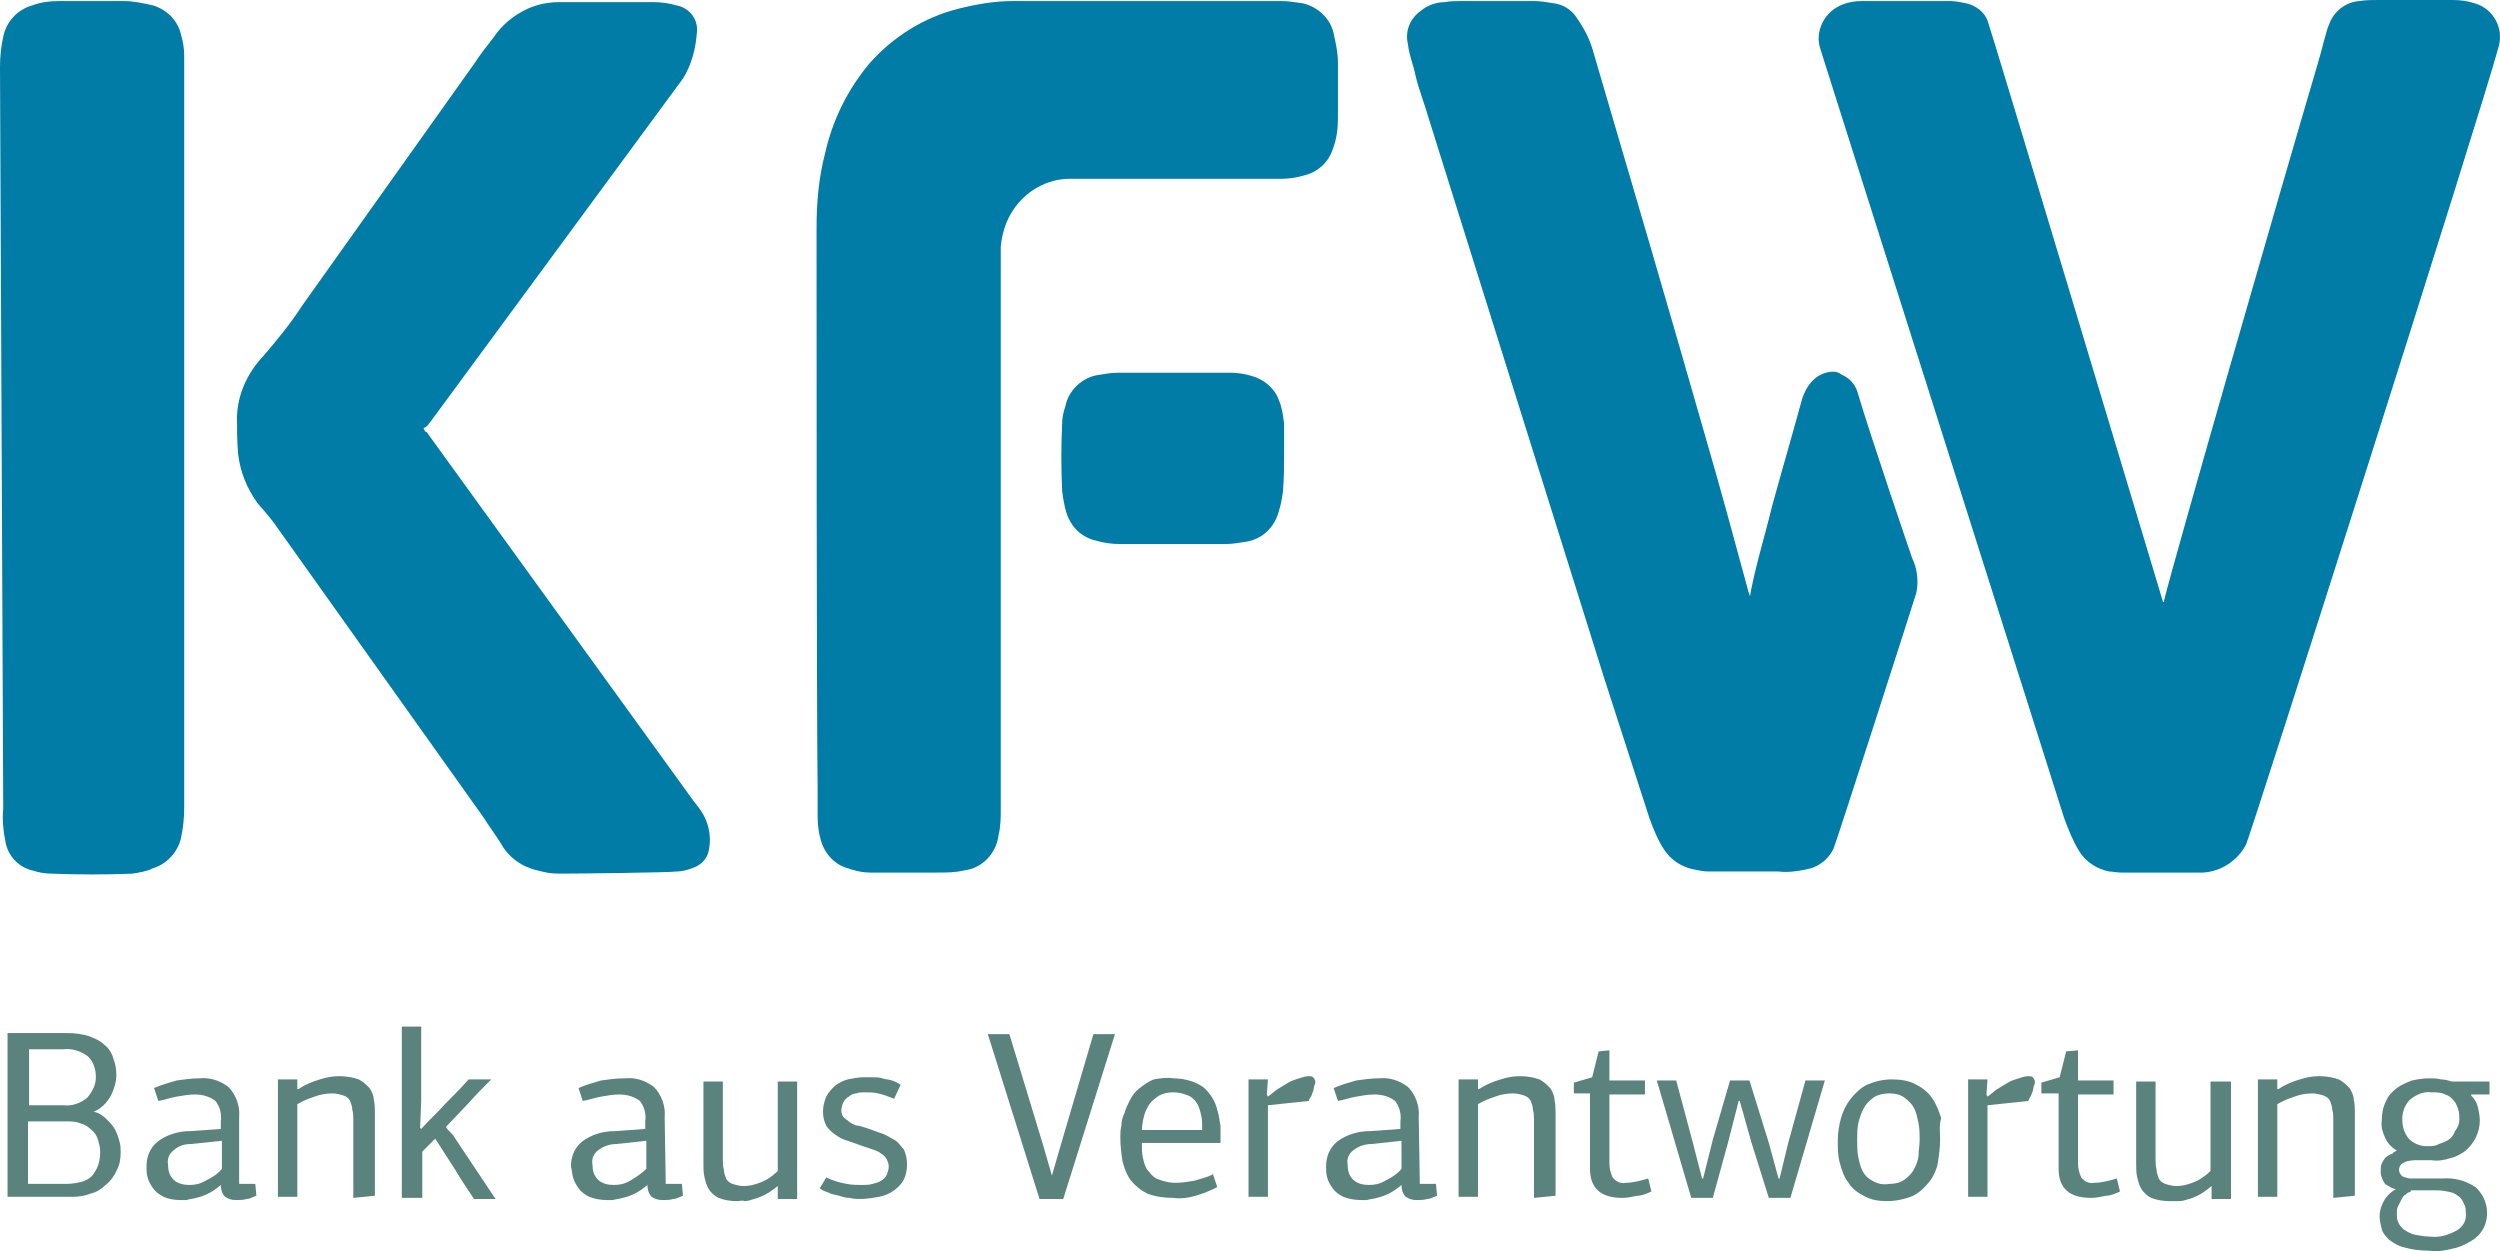 <?xml version="1.0" encoding="UTF-8"?>
<svg xmlns="http://www.w3.org/2000/svg" xmlns:xlink="http://www.w3.org/1999/xlink" width="2673.51pt" height="1337.93pt" viewBox="0 0 2673.51 1337.93" version="1.1">
<defs>
<clipPath id="clip1">
  <path d="M 2544 1153 L 2663 1153 L 2663 1337.93 L 2544 1337.93 Z M 2544 1153 "/>
</clipPath>
<clipPath id="clip2">
  <path d="M 1944 0 L 2673.512 0 L 2673.512 934 L 1944 934 Z M 1944 0 "/>
</clipPath>
</defs>
<g id="surface1">
<path style=" stroke:none;fill-rule:nonzero;fill:rgb(0%,48.599%,65.5%);fill-opacity:1;" d="M 1869.711 640.516 L 1869.711 642.82 L 1868.559 642.82 C 1867.398 641.668 1867.398 640.516 1867.398 639.363 L 1869.711 640.516 "/>
<path style=" stroke:none;fill-rule:nonzero;fill:rgb(0%,48.599%,65.5%);fill-opacity:1;" d="M 1868.559 642.82 L 1869.711 642.82 C 1869.711 642.82 1869.711 643.973 1868.559 643.973 C 1867.398 643.973 1868.559 642.82 1868.559 642.82 "/>
<path style=" stroke:none;fill-rule:nonzero;fill:rgb(35.3%,51.399%,48.999%);fill-opacity:1;" d="M 107.137 1231.5 C 107.137 1226.891 105.984 1223.43 104.832 1218.82 C 103.68 1215.371 101.379 1210.762 97.922 1208.461 C 94.465 1205 91.008 1202.699 86.402 1201.539 C 81.793 1199.238 76.031 1199.238 71.426 1199.238 L 29.953 1199.238 L 29.953 1266.059 L 71.426 1266.059 C 77.184 1266.059 82.945 1264.898 87.551 1263.75 C 92.16 1262.602 95.617 1260.289 99.074 1256.84 C 101.379 1253.379 103.68 1249.93 104.832 1246.469 C 107.137 1239.559 107.137 1234.949 107.137 1231.5 Z M 102.527 1152.012 C 102.527 1143.941 100.227 1135.879 94.465 1130.121 C 87.551 1124.359 77.184 1120.898 67.969 1122.059 L 31.105 1122.059 L 31.105 1181.961 L 67.969 1181.961 C 77.184 1183.109 86.402 1179.66 93.312 1173.891 C 99.074 1166.98 102.527 1160.07 102.527 1152.012 Z M 9.219 1104.781 L 72.578 1104.781 C 80.641 1104.781 88.707 1105.93 95.617 1108.23 C 101.379 1110.539 107.137 1112.84 111.746 1117.449 C 116.355 1120.898 119.809 1126.66 120.961 1131.27 C 123.266 1137.031 124.418 1142.789 124.418 1149.699 C 124.418 1156.609 122.113 1164.68 118.656 1171.59 C 114.051 1179.66 108.289 1185.422 100.227 1188.871 C 105.984 1190.02 110.594 1193.48 114.051 1196.93 C 117.504 1200.391 120.961 1203.852 123.266 1208.461 C 125.566 1213.059 126.723 1216.52 127.871 1221.129 C 129.023 1224.578 129.023 1229.191 129.023 1232.648 C 129.023 1239.559 127.871 1246.469 124.418 1252.23 C 122.113 1257.988 117.504 1263.75 112.898 1267.211 C 108.289 1271.82 102.527 1275.27 96.77 1276.418 C 91.008 1278.73 84.098 1279.879 78.336 1279.879 L 8.062 1279.879 L 8.062 1104.781 L 9.219 1104.781 "/>
<path style=" stroke:none;fill-rule:nonzero;fill:rgb(35.3%,51.399%,48.999%);fill-opacity:1;" d="M 203.906 1223.43 C 196.992 1223.43 190.082 1225.738 185.473 1230.34 C 180.863 1233.801 178.562 1239.559 179.715 1245.32 C 179.715 1251.078 180.863 1256.84 185.473 1261.449 C 190.082 1266.059 196.992 1267.211 202.754 1267.211 C 208.516 1267.211 214.273 1266.059 220.031 1262.602 C 226.945 1259.141 232.703 1255.691 237.312 1249.93 L 237.312 1219.969 Z M 255.746 1266.059 L 273.023 1266.059 L 274.18 1278.73 C 270.723 1279.879 267.266 1282.18 263.812 1282.18 C 260.355 1283.34 255.746 1283.34 252.289 1283.34 C 247.684 1283.34 244.227 1282.18 240.77 1279.879 C 237.312 1276.418 236.16 1271.82 236.16 1267.211 C 228.098 1274.121 220.031 1278.73 209.664 1281.031 C 206.211 1282.18 202.754 1282.18 199.297 1283.328 L 192.387 1283.328 C 186.625 1283.328 179.715 1282.18 175.105 1279.879 C 170.496 1277.578 167.039 1275.27 163.586 1270.66 C 161.281 1267.211 158.977 1263.75 157.824 1259.141 C 156.672 1255.691 156.672 1251.078 156.672 1247.621 C 156.672 1237.262 160.129 1228.039 168.191 1221.129 C 178.562 1213.059 191.234 1209.609 203.906 1209.609 L 236.16 1207.301 L 236.16 1199.238 C 237.312 1191.18 235.012 1183.109 230.402 1177.352 C 224.641 1172.738 216.578 1170.441 208.516 1170.441 C 201.602 1170.441 195.84 1171.59 188.93 1172.738 C 182.02 1173.891 176.258 1176.199 169.344 1177.352 L 164.738 1163.531 C 172.801 1160.07 180.863 1157.77 188.93 1155.461 C 196.992 1154.309 205.059 1153.16 213.121 1153.16 C 224.641 1152.012 235.012 1155.461 244.227 1162.379 C 252.289 1170.441 256.898 1183.109 255.746 1194.629 L 255.746 1266.059 "/>
<path style=" stroke:none;fill-rule:nonzero;fill:rgb(35.3%,51.399%,48.999%);fill-opacity:1;" d="M 377.859 1281.031 L 377.859 1198.09 C 377.859 1194.629 377.859 1190.02 376.707 1186.57 C 376.707 1183.109 375.555 1180.809 374.402 1177.352 C 373.25 1175.051 370.945 1172.738 367.492 1171.59 C 364.035 1170.441 359.426 1169.289 355.969 1169.289 C 349.059 1169.289 342.145 1170.441 336.387 1172.738 C 329.477 1175.051 323.715 1177.352 317.953 1180.809 L 317.953 1279.879 L 297.219 1279.879 L 297.219 1154.309 L 317.953 1154.309 L 317.953 1164.68 L 319.105 1164.68 C 326.02 1160.07 334.082 1156.609 342.145 1154.309 C 349.059 1152.012 355.969 1150.859 362.883 1150.859 C 369.793 1150.859 376.707 1152.012 383.617 1154.309 C 388.227 1156.609 391.684 1160.07 395.141 1163.531 C 397.441 1166.98 399.746 1171.59 399.746 1176.199 C 400.898 1180.809 400.898 1185.422 400.898 1190.02 L 400.898 1278.73 L 377.859 1281.031 "/>
<path style=" stroke:none;fill-rule:nonzero;fill:rgb(35.3%,51.399%,48.999%);fill-opacity:1;" d="M 450.434 1207.301 C 458.5 1198.09 467.715 1190.02 475.777 1180.809 C 483.844 1172.738 493.059 1163.531 501.121 1154.309 L 525.316 1154.309 C 517.254 1162.379 509.188 1170.441 501.121 1179.648 L 476.934 1205 C 478.082 1207.301 479.234 1208.461 481.539 1210.762 C 482.691 1211.91 484.996 1214.211 486.148 1216.52 L 529.922 1282.18 L 506.883 1282.18 C 499.973 1271.82 493.059 1261.449 486.148 1249.93 L 465.41 1217.672 L 451.586 1231.5 L 451.586 1281.031 L 429.699 1281.031 L 429.699 1097.859 L 450.434 1097.859 L 450.434 1177.352 L 449.281 1206.148 L 450.434 1207.301 "/>
<path style=" stroke:none;fill-rule:nonzero;fill:rgb(35.3%,51.399%,48.999%);fill-opacity:1;" d="M 658.949 1223.43 C 652.035 1223.43 645.125 1225.738 639.363 1230.34 C 634.758 1233.801 632.449 1239.559 633.605 1245.32 C 633.605 1251.078 634.758 1256.84 639.363 1261.449 C 643.973 1266.059 650.883 1267.211 656.645 1267.211 C 662.406 1267.211 668.164 1266.059 673.926 1262.602 C 679.688 1259.141 685.445 1255.691 691.203 1249.93 L 691.203 1219.969 Z M 711.941 1266.059 L 729.223 1266.059 L 730.371 1278.73 C 726.914 1279.879 723.461 1282.18 720.004 1282.18 C 716.551 1283.34 711.941 1283.34 708.484 1283.34 C 703.875 1283.34 700.422 1282.18 696.965 1279.879 C 693.508 1276.418 692.355 1271.82 692.355 1267.211 C 684.293 1274.121 676.23 1278.73 665.859 1281.031 C 662.406 1282.18 658.949 1282.18 655.492 1283.328 L 648.578 1283.328 C 642.82 1283.328 635.906 1282.18 630.148 1279.879 C 625.539 1277.578 622.086 1275.27 618.629 1270.66 C 616.324 1267.211 614.02 1263.75 612.867 1259.141 C 611.715 1255.691 611.715 1251.078 610.562 1247.621 C 610.562 1237.262 614.02 1228.039 622.086 1221.129 C 632.449 1213.059 645.125 1209.609 657.797 1209.609 L 690.055 1207.301 L 690.055 1199.238 C 691.203 1191.18 688.898 1183.109 684.293 1177.352 C 678.531 1172.738 670.469 1170.441 662.406 1170.441 C 655.492 1170.441 649.73 1171.59 642.82 1172.738 C 635.906 1173.891 630.148 1176.199 623.234 1177.352 L 618.629 1163.531 C 626.691 1160.07 634.758 1157.77 642.82 1155.461 C 650.883 1154.309 658.949 1153.16 668.164 1153.16 C 679.684 1152.012 690.055 1155.461 699.27 1162.379 C 707.332 1170.441 711.941 1183.109 710.789 1194.629 L 711.941 1266.059 "/>
<path style=" stroke:none;fill-rule:nonzero;fill:rgb(35.3%,51.399%,48.999%);fill-opacity:1;" d="M 787.973 1284.488 C 781.062 1284.488 774.148 1283.34 768.391 1281.031 C 763.781 1278.73 760.324 1275.27 758.02 1271.82 C 755.719 1268.359 754.562 1263.75 753.414 1259.141 C 752.262 1254.539 752.262 1249.93 752.262 1245.32 L 752.262 1156.609 L 772.996 1156.609 L 772.996 1239.559 C 772.996 1243.02 772.996 1247.621 774.148 1251.078 C 774.148 1254.539 775.301 1256.84 776.453 1260.289 C 777.605 1262.602 779.91 1264.898 783.363 1266.059 C 786.82 1267.211 791.43 1268.359 794.887 1268.359 C 800.645 1268.359 806.402 1267.211 812.164 1264.898 C 819.078 1262.602 825.988 1257.988 831.75 1252.23 L 831.75 1156.609 L 852.484 1156.609 L 852.484 1282.18 L 831.75 1282.18 L 831.75 1268.359 C 824.836 1274.121 815.621 1279.879 806.402 1282.18 C 802.949 1283.328 799.492 1284.488 796.035 1284.488 C 793.734 1283.34 791.43 1284.488 787.973 1284.488 "/>
<path style=" stroke:none;fill-rule:nonzero;fill:rgb(35.3%,51.399%,48.999%);fill-opacity:1;" d="M 883.59 1259.141 C 890.504 1262.602 898.566 1264.898 905.477 1266.059 C 911.238 1267.211 916.996 1267.211 921.605 1267.211 C 925.062 1267.211 929.672 1267.211 933.129 1266.059 C 936.582 1264.898 938.887 1264.898 942.344 1262.602 C 944.645 1261.449 946.949 1259.141 948.102 1256.84 C 949.254 1253.379 950.406 1251.078 950.406 1247.621 C 950.406 1244.168 949.254 1241.859 948.102 1239.559 C 946.949 1237.262 944.645 1234.949 942.344 1233.801 C 940.039 1231.5 936.582 1230.34 933.129 1229.191 L 922.758 1225.738 L 906.629 1219.969 C 902.02 1218.82 897.414 1216.52 892.809 1213.059 C 889.352 1210.762 885.895 1207.301 883.59 1203.852 C 881.285 1199.238 880.133 1194.629 880.133 1188.871 C 880.133 1183.109 881.285 1178.5 883.59 1172.738 C 885.895 1168.141 889.352 1164.68 892.809 1161.219 C 897.414 1157.77 902.023 1155.461 906.629 1154.309 C 912.391 1153.16 918.148 1152.012 923.91 1152.012 C 927.363 1152.012 929.672 1152.012 933.129 1152.012 C 936.582 1152.012 940.039 1152.012 943.492 1153.16 C 946.949 1154.309 950.406 1154.309 953.863 1155.461 C 957.316 1156.609 959.621 1157.77 963.078 1160.07 L 956.168 1175.051 C 950.406 1172.738 944.645 1170.441 938.887 1169.289 C 934.277 1168.141 929.672 1168.141 925.062 1168.141 C 921.605 1168.141 918.148 1168.141 915.848 1169.289 C 913.543 1169.289 910.086 1170.441 907.781 1172.738 C 905.477 1173.891 903.172 1176.199 902.023 1178.5 C 900.871 1180.809 899.719 1184.262 899.719 1187.719 C 899.719 1190.02 900.871 1193.48 902.023 1194.629 C 904.324 1196.93 906.629 1198.09 908.934 1200.391 C 911.238 1201.539 914.695 1203.852 918.148 1203.852 L 926.215 1206.148 L 942.344 1211.91 C 946.949 1213.059 951.559 1216.52 956.168 1218.82 C 960.773 1221.129 963.078 1225.738 966.531 1229.191 C 968.84 1233.801 969.988 1239.559 969.988 1245.32 C 969.988 1251.078 968.84 1256.84 966.531 1261.449 C 964.23 1266.059 960.773 1269.508 956.168 1272.969 C 951.559 1276.418 945.797 1278.73 940.039 1279.879 C 933.129 1281.031 927.363 1282.18 920.453 1282.18 C 916.996 1282.18 912.391 1282.18 908.934 1281.031 C 904.324 1281.031 900.871 1279.879 897.414 1278.73 C 893.957 1277.578 889.352 1277.578 885.895 1275.27 C 882.438 1274.121 878.98 1272.969 876.68 1270.66 L 883.59 1259.141 "/>
<path style=" stroke:none;fill-rule:nonzero;fill:rgb(35.3%,51.399%,48.999%);fill-opacity:1;" d="M 1124.359 1259.141 L 1134.73 1223.43 L 1169.289 1105.93 L 1192.328 1105.93 L 1137.031 1282.18 L 1111.691 1282.18 L 1056.391 1105.93 L 1079.43 1105.93 L 1115.141 1223.43 L 1125.512 1259.141 L 1124.359 1259.141 "/>
<path style=" stroke:none;fill-rule:nonzero;fill:rgb(35.3%,51.399%,48.999%);fill-opacity:1;" d="M 1254.539 1168.141 C 1248.781 1168.141 1244.172 1169.289 1239.559 1171.59 C 1236.102 1173.891 1231.5 1177.352 1229.191 1180.809 C 1226.891 1184.262 1224.578 1188.871 1223.43 1193.48 C 1222.281 1198.09 1221.129 1203.852 1221.129 1208.461 L 1285.641 1208.461 C 1285.641 1202.699 1285.641 1196.93 1284.488 1192.328 C 1283.34 1187.719 1282.18 1183.109 1279.879 1179.66 C 1277.578 1176.199 1274.121 1172.738 1270.66 1171.59 C 1264.898 1169.289 1260.301 1168.141 1254.539 1168.141 Z M 1254.539 1153.16 C 1261.449 1153.16 1268.359 1154.309 1275.27 1156.609 C 1281.031 1158.922 1285.641 1161.219 1289.102 1164.68 C 1292.551 1168.141 1296.012 1172.738 1298.309 1177.352 C 1300.621 1181.961 1301.77 1186.57 1302.922 1191.18 C 1304.07 1195.781 1304.07 1199.238 1305.219 1203.852 C 1305.219 1207.301 1305.219 1210.762 1305.219 1213.059 L 1305.219 1222.281 L 1221.129 1222.281 C 1221.129 1228.039 1221.129 1233.801 1222.281 1238.41 C 1223.43 1243.02 1224.578 1248.781 1228.039 1252.23 C 1231.5 1256.84 1234.949 1260.289 1239.559 1261.449 C 1245.32 1263.75 1251.078 1264.898 1256.84 1264.898 C 1263.75 1264.898 1270.66 1263.75 1277.578 1262.602 C 1284.488 1260.289 1291.398 1259.141 1297.16 1255.691 L 1301.77 1269.508 C 1294.859 1272.969 1286.789 1276.418 1278.73 1278.73 C 1270.66 1281.031 1262.602 1282.18 1254.539 1281.031 C 1245.32 1281.031 1236.102 1279.879 1226.891 1276.418 C 1219.969 1272.969 1214.219 1268.359 1209.609 1262.602 C 1205 1256.84 1202.699 1249.93 1200.391 1241.859 C 1199.238 1233.801 1198.09 1225.738 1198.09 1216.52 C 1198.09 1211.91 1198.09 1208.461 1199.238 1203.852 C 1199.238 1199.238 1200.391 1194.629 1202.699 1190.02 C 1203.852 1185.422 1206.148 1180.809 1208.461 1176.199 C 1210.762 1171.59 1214.219 1166.98 1218.82 1163.531 C 1223.43 1160.07 1228.039 1156.621 1233.801 1154.309 C 1240.711 1153.16 1247.621 1152.012 1254.539 1153.16 "/>
<path style=" stroke:none;fill-rule:nonzero;fill:rgb(35.3%,51.399%,48.999%);fill-opacity:1;" d="M 1355.91 1172.738 C 1359.371 1170.441 1362.828 1166.98 1366.281 1164.68 C 1369.738 1162.379 1374.34 1160.07 1377.801 1157.77 C 1381.262 1155.461 1385.859 1154.309 1389.32 1153.16 C 1392.781 1152.012 1396.23 1150.859 1399.691 1150.859 C 1400.84 1150.859 1403.141 1150.859 1404.301 1152.012 C 1405.449 1153.16 1406.602 1155.461 1406.602 1156.609 C 1406.602 1157.77 1406.602 1158.922 1405.449 1161.219 L 1404.301 1166.98 C 1403.141 1169.289 1403.141 1170.441 1401.988 1172.738 C 1400.84 1173.891 1399.691 1176.199 1399.691 1177.352 L 1377.801 1179.66 L 1355.91 1181.961 L 1355.91 1279.879 L 1335.18 1279.879 L 1335.18 1154.309 L 1355.91 1154.309 L 1354.762 1170.441 L 1355.91 1172.738 "/>
<path style=" stroke:none;fill-rule:nonzero;fill:rgb(35.3%,51.399%,48.999%);fill-opacity:1;" d="M 1466.5 1223.43 C 1459.59 1223.43 1452.68 1225.738 1446.922 1230.34 C 1442.309 1233.801 1440.012 1239.559 1441.16 1245.32 C 1441.16 1251.078 1442.309 1256.84 1446.922 1261.449 C 1451.531 1266.059 1458.441 1267.211 1464.199 1267.211 C 1469.961 1267.211 1475.719 1266.059 1481.48 1262.602 C 1488.391 1259.141 1494.148 1255.691 1498.762 1249.93 L 1498.762 1219.969 Z M 1518.352 1266.059 L 1535.629 1266.059 L 1536.781 1278.73 C 1533.32 1279.879 1529.871 1282.18 1526.41 1282.18 C 1522.949 1283.34 1518.352 1283.34 1514.891 1283.34 C 1510.281 1283.34 1506.828 1282.18 1503.371 1279.879 C 1499.91 1276.418 1498.762 1271.82 1498.762 1267.211 C 1490.699 1274.121 1482.629 1278.73 1472.27 1281.031 C 1468.809 1282.18 1465.352 1282.18 1461.898 1283.328 L 1454.988 1283.328 C 1449.219 1283.328 1442.309 1282.18 1436.551 1279.879 C 1431.949 1277.578 1428.488 1275.27 1425.031 1270.66 C 1422.73 1267.211 1420.422 1263.75 1419.27 1259.141 C 1418.121 1255.691 1418.121 1251.078 1418.121 1247.621 C 1418.121 1237.262 1421.578 1228.039 1429.641 1221.129 C 1440.012 1213.059 1452.68 1209.609 1465.352 1209.609 L 1497.609 1207.301 L 1497.609 1199.238 C 1498.762 1191.18 1496.461 1183.109 1491.852 1177.352 C 1486.09 1172.738 1478.031 1170.441 1469.961 1170.441 C 1463.051 1170.441 1457.289 1171.59 1450.379 1172.738 C 1443.461 1173.891 1437.711 1176.199 1430.789 1177.352 L 1426.191 1163.531 C 1434.25 1160.07 1442.309 1157.77 1450.379 1155.461 C 1458.441 1154.309 1466.5 1153.16 1474.57 1153.16 C 1486.09 1152.012 1496.461 1155.461 1505.672 1162.379 C 1513.738 1170.441 1518.352 1183.109 1517.191 1194.629 L 1518.352 1266.059 "/>
<path style=" stroke:none;fill-rule:nonzero;fill:rgb(35.3%,51.399%,48.999%);fill-opacity:1;" d="M 1640.461 1281.031 L 1640.461 1198.09 C 1640.461 1194.629 1640.461 1190.02 1639.309 1186.57 C 1639.309 1183.109 1638.148 1180.809 1637 1177.352 C 1635.852 1175.051 1633.551 1172.738 1630.09 1171.59 C 1626.629 1170.441 1622.031 1169.289 1618.57 1169.289 C 1611.66 1169.289 1604.75 1170.441 1598.988 1172.738 C 1592.07 1175.051 1586.309 1177.352 1580.551 1180.809 L 1580.551 1279.879 L 1559.82 1279.879 L 1559.82 1154.309 L 1580.551 1154.309 L 1580.551 1164.68 L 1581.711 1164.68 C 1588.621 1160.07 1596.68 1156.609 1604.75 1154.309 C 1611.66 1152.012 1618.57 1150.859 1625.48 1150.859 C 1632.391 1150.859 1639.309 1152.012 1646.219 1154.309 C 1650.828 1156.609 1654.281 1160.07 1657.738 1163.531 C 1660.039 1166.98 1662.352 1171.59 1662.352 1176.199 C 1663.5 1180.809 1663.5 1185.422 1663.5 1190.02 L 1663.5 1278.73 L 1640.461 1281.031 "/>
<path style=" stroke:none;fill-rule:nonzero;fill:rgb(35.3%,51.399%,48.999%);fill-opacity:1;" d="M 1721.102 1123.211 L 1721.102 1155.461 L 1759.121 1155.461 L 1759.121 1170.441 L 1721.102 1170.441 L 1721.102 1244.168 C 1721.102 1248.781 1722.25 1254.539 1724.551 1259.141 C 1728.012 1263.75 1733.77 1266.059 1738.379 1264.898 C 1746.441 1264.898 1754.512 1262.602 1762.57 1260.289 L 1766.031 1274.121 C 1761.422 1276.418 1755.66 1278.73 1751.051 1278.73 C 1745.289 1279.879 1740.68 1281.031 1734.922 1281.031 C 1711.879 1281.031 1700.359 1270.66 1700.359 1249.93 L 1700.359 1169.289 L 1683.078 1169.289 L 1683.078 1157.77 L 1702.672 1152.012 L 1709.578 1124.359 L 1721.102 1123.211 "/>
<path style=" stroke:none;fill-rule:nonzero;fill:rgb(35.3%,51.399%,48.999%);fill-opacity:1;" d="M 1903.121 1260.289 L 1912.328 1222.281 L 1930.762 1155.461 L 1951.5 1155.461 L 1914.641 1281.031 L 1891.602 1281.031 L 1873.16 1222.281 L 1860.488 1177.352 L 1859.34 1177.352 L 1847.82 1222.281 L 1831.691 1281.031 L 1808.648 1281.031 L 1771.789 1155.461 L 1792.52 1155.461 L 1809.801 1219.969 L 1820.172 1260.289 L 1821.32 1260.289 L 1831.691 1218.82 L 1850.121 1155.461 L 1870.859 1155.461 L 1891.602 1222.281 L 1901.961 1260.289 L 1903.121 1260.289 "/>
<path style=" stroke:none;fill-rule:nonzero;fill:rgb(35.3%,51.399%,48.999%);fill-opacity:1;" d="M 2052.879 1218.82 C 2052.879 1213.059 2052.879 1207.301 2051.719 1201.539 C 2050.57 1195.781 2049.422 1190.02 2047.121 1185.422 C 2044.809 1180.809 2041.359 1177.352 2036.75 1173.891 C 2032.141 1170.441 2026.379 1169.289 2020.621 1169.289 C 2014.859 1169.289 2007.949 1170.441 2003.34 1173.891 C 1998.73 1177.352 1995.281 1180.809 1992.969 1185.422 C 1990.672 1190.02 1988.359 1195.781 1987.211 1201.539 C 1986.059 1207.301 1986.059 1213.059 1986.059 1218.82 C 1986.059 1224.578 1986.059 1231.5 1987.211 1237.262 C 1988.359 1243.02 1989.52 1247.621 1991.82 1252.23 C 1994.121 1256.84 1997.578 1260.289 2002.191 1262.602 C 2007.949 1266.059 2013.711 1267.211 2020.621 1266.059 C 2026.379 1266.059 2032.141 1264.898 2036.75 1261.449 C 2041.359 1257.988 2044.809 1254.539 2047.121 1249.93 C 2049.422 1245.32 2051.719 1239.559 2051.719 1234.949 C 2051.719 1230.34 2052.879 1224.578 2052.879 1218.82 Z M 2074.762 1218.82 C 2074.762 1226.891 2073.609 1234.949 2072.461 1243.02 C 2071.309 1249.93 2067.852 1257.988 2063.238 1263.75 C 2058.641 1269.508 2052.879 1275.27 2045.961 1278.73 C 2037.898 1282.18 2027.531 1284.488 2018.32 1284.488 C 2009.102 1284.488 2001.039 1283.34 1992.969 1278.73 C 1986.059 1275.27 1980.301 1270.66 1976.84 1264.898 C 1972.238 1259.141 1969.93 1252.23 1967.629 1244.168 C 1965.328 1236.102 1965.328 1228.039 1965.328 1219.969 C 1965.328 1211.91 1966.48 1203.852 1968.781 1195.781 C 1971.078 1187.719 1974.539 1180.809 1979.148 1175.051 C 1983.762 1169.289 1989.52 1163.531 1996.43 1160.07 C 2004.488 1156.609 2013.711 1154.309 2022.922 1154.309 C 2032.141 1154.309 2041.359 1155.461 2049.422 1160.07 C 2056.328 1163.531 2062.09 1168.141 2066.699 1175.051 C 2071.309 1181.961 2073.609 1188.871 2075.922 1195.781 C 2073.609 1202.699 2074.762 1210.762 2074.762 1218.82 "/>
<path style=" stroke:none;fill-rule:nonzero;fill:rgb(35.3%,51.399%,48.999%);fill-opacity:1;" d="M 2125.449 1172.738 C 2128.91 1170.441 2132.359 1166.98 2135.82 1164.68 C 2139.281 1162.379 2143.879 1160.07 2147.34 1157.77 C 2150.801 1155.461 2155.41 1154.309 2158.859 1153.16 C 2162.32 1152.012 2165.77 1150.859 2169.23 1150.859 C 2170.379 1150.859 2172.68 1150.859 2173.84 1152.012 C 2174.988 1153.16 2176.141 1155.461 2176.141 1156.609 C 2176.141 1157.77 2176.141 1158.922 2174.988 1161.219 L 2173.84 1166.98 C 2172.68 1169.289 2172.68 1170.441 2171.531 1172.738 C 2170.379 1173.891 2169.23 1176.199 2169.23 1177.352 L 2147.34 1179.66 L 2125.449 1181.961 L 2125.449 1279.879 L 2104.719 1279.879 L 2104.719 1154.309 L 2125.449 1154.309 L 2124.301 1170.441 L 2125.449 1172.738 "/>
<path style=" stroke:none;fill-rule:nonzero;fill:rgb(35.3%,51.399%,48.999%);fill-opacity:1;" d="M 2222.219 1123.211 L 2222.219 1155.461 L 2260.238 1155.461 L 2260.238 1170.441 L 2222.219 1170.441 L 2222.219 1244.168 C 2222.219 1248.781 2223.371 1254.539 2225.68 1259.141 C 2229.129 1263.75 2234.891 1266.059 2239.5 1264.898 C 2247.57 1264.898 2255.629 1262.602 2263.691 1260.289 L 2267.148 1274.121 C 2262.539 1276.418 2256.781 1278.73 2252.172 1278.73 C 2246.41 1279.879 2241.809 1281.031 2236.051 1281.031 C 2213 1281.031 2201.488 1270.66 2201.488 1249.93 L 2201.488 1169.289 L 2183.051 1169.289 L 2183.051 1157.77 L 2202.641 1152.012 L 2209.551 1124.359 L 2222.219 1123.211 "/>
<path style=" stroke:none;fill-rule:nonzero;fill:rgb(35.3%,51.399%,48.999%);fill-opacity:1;" d="M 2320.141 1284.488 C 2313.23 1284.488 2306.32 1283.34 2300.559 1281.031 C 2295.949 1278.73 2292.488 1275.27 2290.191 1271.82 C 2287.891 1268.359 2286.73 1263.75 2285.578 1259.141 C 2284.43 1254.539 2284.43 1249.93 2284.43 1245.32 L 2284.43 1156.609 L 2305.172 1156.609 L 2305.172 1239.559 C 2305.172 1243.02 2305.172 1247.621 2306.32 1251.078 C 2306.32 1254.539 2307.469 1256.84 2308.621 1260.289 C 2309.77 1262.602 2312.078 1264.898 2315.539 1266.059 C 2318.988 1267.211 2323.602 1268.359 2327.051 1268.359 C 2332.82 1268.359 2338.578 1267.211 2344.328 1264.898 C 2351.25 1262.602 2358.16 1257.988 2363.922 1252.23 L 2363.922 1156.609 L 2385.809 1156.609 L 2385.809 1282.18 L 2365.07 1282.18 L 2365.07 1268.359 C 2358.16 1274.121 2350.09 1279.879 2340.879 1282.18 C 2337.422 1283.328 2333.969 1284.488 2330.512 1284.488 C 2325.898 1284.488 2323.602 1284.488 2320.141 1284.488 "/>
<path style=" stroke:none;fill-rule:nonzero;fill:rgb(35.3%,51.399%,48.999%);fill-opacity:1;" d="M 2495.25 1281.031 L 2495.25 1198.09 C 2495.25 1194.629 2495.25 1190.02 2494.09 1186.57 C 2494.09 1183.109 2492.941 1180.809 2491.789 1177.352 C 2490.641 1175.051 2488.34 1172.738 2484.879 1171.59 C 2481.422 1170.441 2476.82 1169.289 2473.359 1169.289 C 2466.449 1169.289 2459.531 1170.441 2453.77 1172.738 C 2446.859 1175.051 2441.102 1177.352 2435.34 1180.809 L 2435.34 1279.879 L 2414.609 1279.879 L 2414.609 1154.309 L 2435.34 1154.309 L 2435.34 1164.68 L 2436.5 1164.68 C 2443.41 1160.07 2451.469 1156.609 2459.531 1154.309 C 2466.449 1152.012 2473.359 1150.859 2480.27 1150.859 C 2487.18 1150.859 2494.09 1152.012 2501.012 1154.309 C 2505.621 1156.609 2509.07 1160.07 2512.531 1163.531 C 2514.828 1166.98 2517.141 1171.59 2517.141 1176.199 C 2518.289 1180.809 2518.289 1185.422 2518.289 1190.02 L 2518.289 1278.73 L 2495.25 1281.031 "/>
<g clip-path="url(#clip1)" clip-rule="nonzero">
<path style=" stroke:none;fill-rule:nonzero;fill:rgb(35.3%,51.399%,48.999%);fill-opacity:1;" d="M 2630.031 1196.93 C 2630.031 1193.48 2630.031 1190.02 2628.879 1186.57 C 2627.73 1183.109 2626.578 1179.66 2624.27 1177.352 C 2621.969 1173.891 2618.512 1171.59 2615.059 1170.441 C 2610.449 1168.141 2605.84 1168.141 2600.078 1168.141 C 2592.012 1166.98 2583.949 1170.441 2577.039 1176.199 C 2571.281 1181.961 2568.98 1190.02 2568.98 1196.93 C 2568.98 1205 2571.281 1211.91 2575.891 1217.672 C 2581.648 1223.43 2588.559 1225.738 2595.469 1225.738 C 2600.078 1225.738 2604.691 1225.738 2608.141 1223.43 C 2611.602 1222.281 2615.059 1221.129 2618.512 1218.82 C 2621.969 1216.52 2624.27 1213.059 2625.422 1209.609 C 2628.879 1205 2630.031 1201.539 2630.031 1196.93 Z M 2578.191 1274.121 C 2575.891 1275.27 2574.738 1275.27 2572.43 1277.578 C 2570.129 1278.73 2568.98 1281.031 2567.82 1283.34 C 2566.672 1285.641 2565.52 1287.941 2564.371 1290.25 C 2563.219 1292.551 2563.219 1294.859 2563.219 1297.16 C 2563.219 1300.621 2563.219 1304.07 2564.371 1306.379 C 2565.52 1309.828 2567.82 1312.141 2570.129 1314.441 C 2573.578 1316.738 2577.039 1319.051 2581.648 1320.199 C 2587.41 1321.352 2594.32 1322.5 2600.078 1322.5 C 2609.301 1323.66 2619.66 1320.199 2627.73 1315.59 C 2633.488 1312.141 2638.102 1305.219 2636.941 1297.16 C 2636.941 1294.859 2636.941 1291.398 2635.789 1289.102 C 2634.641 1286.789 2633.488 1283.34 2631.18 1281.031 C 2628.879 1278.73 2625.422 1276.418 2621.969 1275.27 C 2617.359 1274.121 2611.602 1272.969 2606.988 1272.969 L 2578.191 1272.969 Z M 2563.219 1230.34 C 2558.609 1228.039 2554 1223.43 2551.699 1218.82 C 2548.238 1211.91 2545.93 1205 2547.09 1198.09 C 2547.09 1191.18 2548.238 1184.262 2551.699 1177.352 C 2554 1171.59 2558.609 1166.98 2563.219 1163.531 C 2567.82 1160.07 2573.578 1157.77 2579.34 1155.461 C 2585.102 1154.309 2590.859 1153.16 2597.781 1153.16 C 2602.379 1153.16 2605.84 1153.16 2610.449 1154.309 C 2613.898 1154.309 2618.512 1155.461 2621.969 1156.609 L 2662.289 1156.609 L 2662.289 1170.441 L 2642.699 1170.441 L 2642.699 1171.59 C 2646.16 1175.051 2648.461 1178.5 2649.621 1183.109 C 2650.77 1187.719 2651.922 1193.48 2651.922 1198.09 C 2651.922 1210.762 2646.16 1222.281 2636.941 1230.34 C 2632.34 1233.801 2626.578 1237.262 2620.82 1238.41 C 2613.898 1240.711 2606.988 1241.859 2600.078 1240.711 L 2586.262 1240.711 C 2581.648 1240.711 2575.891 1240.711 2571.281 1243.008 C 2567.82 1244.168 2565.52 1247.621 2565.52 1251.078 C 2565.52 1253.379 2566.672 1255.691 2568.98 1257.988 C 2572.43 1259.141 2574.738 1260.289 2578.191 1260.289 L 2611.602 1260.289 C 2624.27 1259.141 2636.941 1262.602 2647.309 1269.508 C 2659.98 1281.031 2663.441 1299.461 2655.379 1314.441 C 2651.922 1320.199 2648.461 1323.66 2642.699 1327.109 C 2636.941 1330.57 2630.031 1334.02 2623.121 1335.18 C 2615.059 1337.48 2605.84 1338.629 2597.781 1337.48 C 2588.559 1337.48 2579.34 1336.328 2571.281 1334.02 C 2565.52 1332.871 2559.762 1329.418 2555.148 1325.961 C 2551.699 1322.5 2548.238 1319.051 2547.09 1314.441 C 2545.93 1309.828 2544.781 1305.219 2544.781 1300.621 C 2544.781 1293.699 2547.09 1287.941 2550.539 1282.18 C 2554 1277.578 2557.461 1274.121 2562.059 1271.82 C 2557.461 1270.66 2554 1268.359 2550.539 1266.059 C 2548.238 1262.602 2545.941 1257.988 2545.941 1253.379 C 2545.941 1249.93 2545.941 1246.469 2547.09 1244.168 C 2548.238 1241.859 2549.391 1239.559 2551.699 1237.262 C 2554 1236.102 2556.301 1233.801 2558.609 1233.801 C 2559.762 1231.5 2562.059 1231.5 2563.219 1230.34 "/>
</g>
<g clip-path="url(#clip2)" clip-rule="nonzero">
<path style=" stroke:none;fill-rule:nonzero;fill:rgb(0%,48.599%,65.5%);fill-opacity:1;" d="M 2313.23 643.973 C 2314.379 643.973 2314.379 642.82 2314.379 641.668 C 2327.051 590.98 2436.5 210.82 2477.969 70.27 C 2481.422 59.91 2488.34 29.949 2490.641 26.5 C 2495.25 12.672 2507.922 2.301 2522.898 1.148 C 2529.809 0 2536.719 0 2543.629 0 L 2623.121 0 C 2631.18 0 2639.25 1.148 2646.16 3.461 C 2666.898 9.219 2678.422 31.102 2671.5 51.84 C 2655.379 112.898 2406.539 893.957 2401.93 903.172 C 2392.719 920.453 2375.441 931.977 2355.852 933.129 L 2268.301 933.129 C 2263.691 933.129 2259.078 931.977 2255.629 931.977 C 2242.961 929.672 2230.289 921.605 2223.371 910.086 C 2216.461 898.566 2211.852 887.047 2207.25 874.371 C 2207.25 874.371 1949.199 59.91 1946.891 52.988 C 1939.98 33.41 1951.5 11.52 1971.078 4.609 C 1976.84 2.301 1983.762 1.148 1990.672 1.148 L 2085.129 1.148 C 2090.891 1.148 2096.648 2.301 2102.41 3.461 C 2112.781 5.762 2122 12.672 2125.449 21.891 C 2127.762 26.5 2312.078 640.516 2313.23 643.973 "/>
</g>
<path style=" stroke:none;fill-rule:nonzero;fill:rgb(0%,48.599%,65.5%);fill-opacity:1;" d="M 873.223 244.219 C 873.223 216.578 875.527 190.078 882.438 163.578 C 890.504 127.871 906.629 95.621 929.672 67.969 C 955.016 39.172 988.422 18.43 1025.289 9.219 C 1043.719 4.609 1063.301 1.148 1082.891 1.148 L 1369.738 1.148 C 1377.801 1.148 1384.711 2.301 1392.781 3.461 C 1408.91 6.91 1422.73 19.59 1426.18 35.711 C 1428.488 46.078 1430.789 56.449 1430.789 66.82 L 1430.789 125.57 C 1430.789 137.09 1429.641 148.609 1425.031 160.129 C 1420.422 173.949 1408.91 184.32 1393.93 187.781 C 1385.859 190.078 1377.801 191.23 1369.738 191.23 L 1147.398 191.23 C 1119.75 190.078 1094.41 205.059 1080.578 229.25 C 1074.82 239.621 1071.371 251.141 1070.211 263.809 L 1070.211 865.156 C 1070.211 874.371 1070.211 883.59 1067.91 892.809 C 1065.609 912.391 1050.629 928.52 1031.051 930.82 C 1021.828 933.129 1011.461 933.129 1002.25 933.129 L 930.82 933.129 C 921.605 933.129 912.391 930.82 903.172 927.363 C 890.504 922.758 881.285 911.238 877.828 898.566 C 875.527 890.504 874.375 882.438 874.375 873.223 L 874.375 844.422 C 873.223 745.348 873.223 344.449 873.223 244.219 "/>
<path style=" stroke:none;fill-rule:nonzero;fill:rgb(0%,48.599%,65.5%);fill-opacity:1;" d="M 1870.859 640.516 C 1876.621 607.109 1886.988 574.852 1895.051 541.441 C 1905.422 503.43 1916.941 464.262 1927.309 426.242 C 1929.609 419.328 1933.07 412.418 1938.828 406.656 C 1944.59 400.898 1952.648 397.441 1960.719 397.441 C 1964.172 397.441 1966.48 398.594 1969.93 400.898 C 1978 404.355 1983.762 411.266 1986.059 418.18 C 2001.039 468.867 2044.809 596.738 2044.809 596.738 C 2050.57 608.258 2051.73 622.086 2049.422 633.605 C 2047.121 641.668 1963.02 903.172 1960.719 907.781 C 1954.961 919.301 1944.59 927.363 1931.922 929.672 C 1921.551 931.977 1911.18 933.129 1901.961 931.977 L 1827.078 931.977 C 1821.32 931.977 1816.711 930.82 1810.961 929.672 C 1798.281 927.363 1786.762 919.301 1779.852 908.934 C 1772.941 898.566 1768.328 887.047 1763.719 874.371 L 1715.34 724.613 L 1527.559 125.57 C 1522.949 109.441 1517.191 95.621 1513.738 80.641 C 1511.43 69.121 1506.828 58.75 1505.672 47.23 C 1502.219 33.41 1507.98 19.59 1519.5 11.52 C 1526.41 5.762 1535.629 2.301 1544.84 2.301 C 1550.602 1.148 1556.359 1.148 1562.121 1.148 L 1640.461 1.148 C 1647.371 1.148 1654.281 2.301 1661.191 3.461 C 1671.559 4.609 1680.781 10.371 1686.539 19.59 C 1694.602 31.102 1700.359 42.621 1703.82 55.301 C 1744.141 192.391 1784.461 329.469 1823.629 466.562 C 1839.75 521.859 1854.73 577.156 1869.711 632.449 L 1872.012 639.363 C 1872.012 640.516 1873.16 641.668 1873.16 642.82 L 1870.859 640.516 "/>
<path style=" stroke:none;fill-rule:nonzero;fill:rgb(0%,48.599%,65.5%);fill-opacity:1;" d="M 597.895 934.277 C 589.828 934.277 582.914 933.129 574.852 930.82 C 558.727 927.363 543.746 916.996 535.684 902.02 C 529.922 892.809 523.012 883.59 517.254 874.371 L 298.367 566.789 C 291.457 556.422 283.395 547.203 275.328 537.988 C 263.812 521.859 256.898 504.578 254.594 484.996 C 253.441 471.172 253.441 458.496 253.441 444.676 C 254.594 420.48 264.961 398.594 281.09 381.312 C 296.066 364.035 311.043 345.602 323.715 326.02 L 508.035 66.82 C 513.797 57.602 520.707 49.539 527.621 40.32 C 536.836 26.5 549.508 16.129 564.484 9.219 C 574.852 4.609 586.371 2.301 597.895 2.301 L 699.27 2.301 C 707.332 2.301 715.395 3.461 723.461 5.762 C 736.133 8.059 746.5 19.59 745.348 33.41 C 744.195 51.84 739.59 69.121 730.371 84.102 C 729.223 85.25 728.066 87.551 726.918 88.699 L 460.805 450.434 C 458.5 452.738 457.348 456.195 453.891 457.348 C 452.738 457.348 452.738 458.496 453.891 459.648 C 453.891 460.805 455.043 461.953 456.195 461.953 L 739.59 853.637 C 741.895 857.094 744.195 859.398 746.5 862.852 C 756.867 875.523 761.477 892.809 758.02 908.934 C 756.867 916.996 751.109 923.91 743.043 927.363 C 737.285 929.672 730.371 931.977 723.461 931.977 C 717.699 933.129 617.477 934.277 597.895 934.277 "/>
<path style=" stroke:none;fill-rule:nonzero;fill:rgb(0%,48.599%,65.5%);fill-opacity:1;" d="M 0 71.422 C 0 61.059 1.152 49.539 3.457 39.172 C 6.914 23.039 18.43 10.371 34.559 5.762 C 43.777 2.301 52.992 1.148 63.359 1.148 L 132.48 1.148 C 142.848 1.148 153.219 3.461 163.586 5.762 C 178.562 10.371 190.082 21.891 193.535 36.859 C 195.844 44.93 196.992 51.84 196.992 59.91 L 196.992 70.27 C 196.992 335.23 196.992 599.043 196.992 864.004 C 196.992 874.371 195.844 885.895 193.535 896.262 C 190.082 911.238 178.562 923.91 163.586 928.52 C 156.672 931.977 148.609 933.129 141.695 934.277 C 112.898 935.43 84.098 935.43 55.297 934.277 C 48.387 934.277 41.473 933.129 34.559 930.82 C 19.586 927.363 8.062 914.695 5.762 899.719 C 3.457 888.195 2.305 876.68 3.457 865.156 L 0 71.422 "/>
<path style=" stroke:none;fill-rule:nonzero;fill:rgb(0%,48.599%,65.5%);fill-opacity:1;" d="M 1255.691 398.594 L 1315.59 398.594 C 1323.66 398.594 1330.57 399.746 1338.629 402.051 C 1351.301 405.508 1362.82 414.723 1367.43 427.395 C 1370.891 435.457 1372.039 443.523 1373.191 452.738 C 1373.191 463.105 1373.191 472.324 1373.191 482.691 C 1373.191 496.516 1373.191 511.492 1372.039 525.316 C 1370.891 533.379 1369.738 540.289 1367.43 547.203 C 1362.82 564.484 1349 577.156 1331.719 579.461 C 1324.809 580.609 1317.898 581.766 1310.98 581.766 L 1196.941 581.766 C 1188.871 581.766 1180.809 580.609 1172.738 578.309 C 1156.609 574.852 1145.102 563.332 1140.488 548.355 C 1138.18 541.441 1137.031 533.379 1135.879 525.316 C 1134.73 501.121 1134.73 476.93 1135.879 452.738 C 1135.879 446.98 1137.031 441.219 1139.34 434.305 C 1142.789 417.027 1157.77 403.203 1175.051 400.898 C 1181.961 399.746 1188.871 398.594 1195.781 398.594 L 1255.691 398.594 "/>
<path style=" stroke:none;fill-rule:nonzero;fill:rgb(0%,48.599%,65.5%);fill-opacity:1;" d="M 1870.859 640.516 L 1870.859 642.82 L 1869.711 642.82 C 1868.559 641.668 1868.559 640.516 1868.559 639.363 L 1870.859 640.516 "/>
</g>
</svg>
